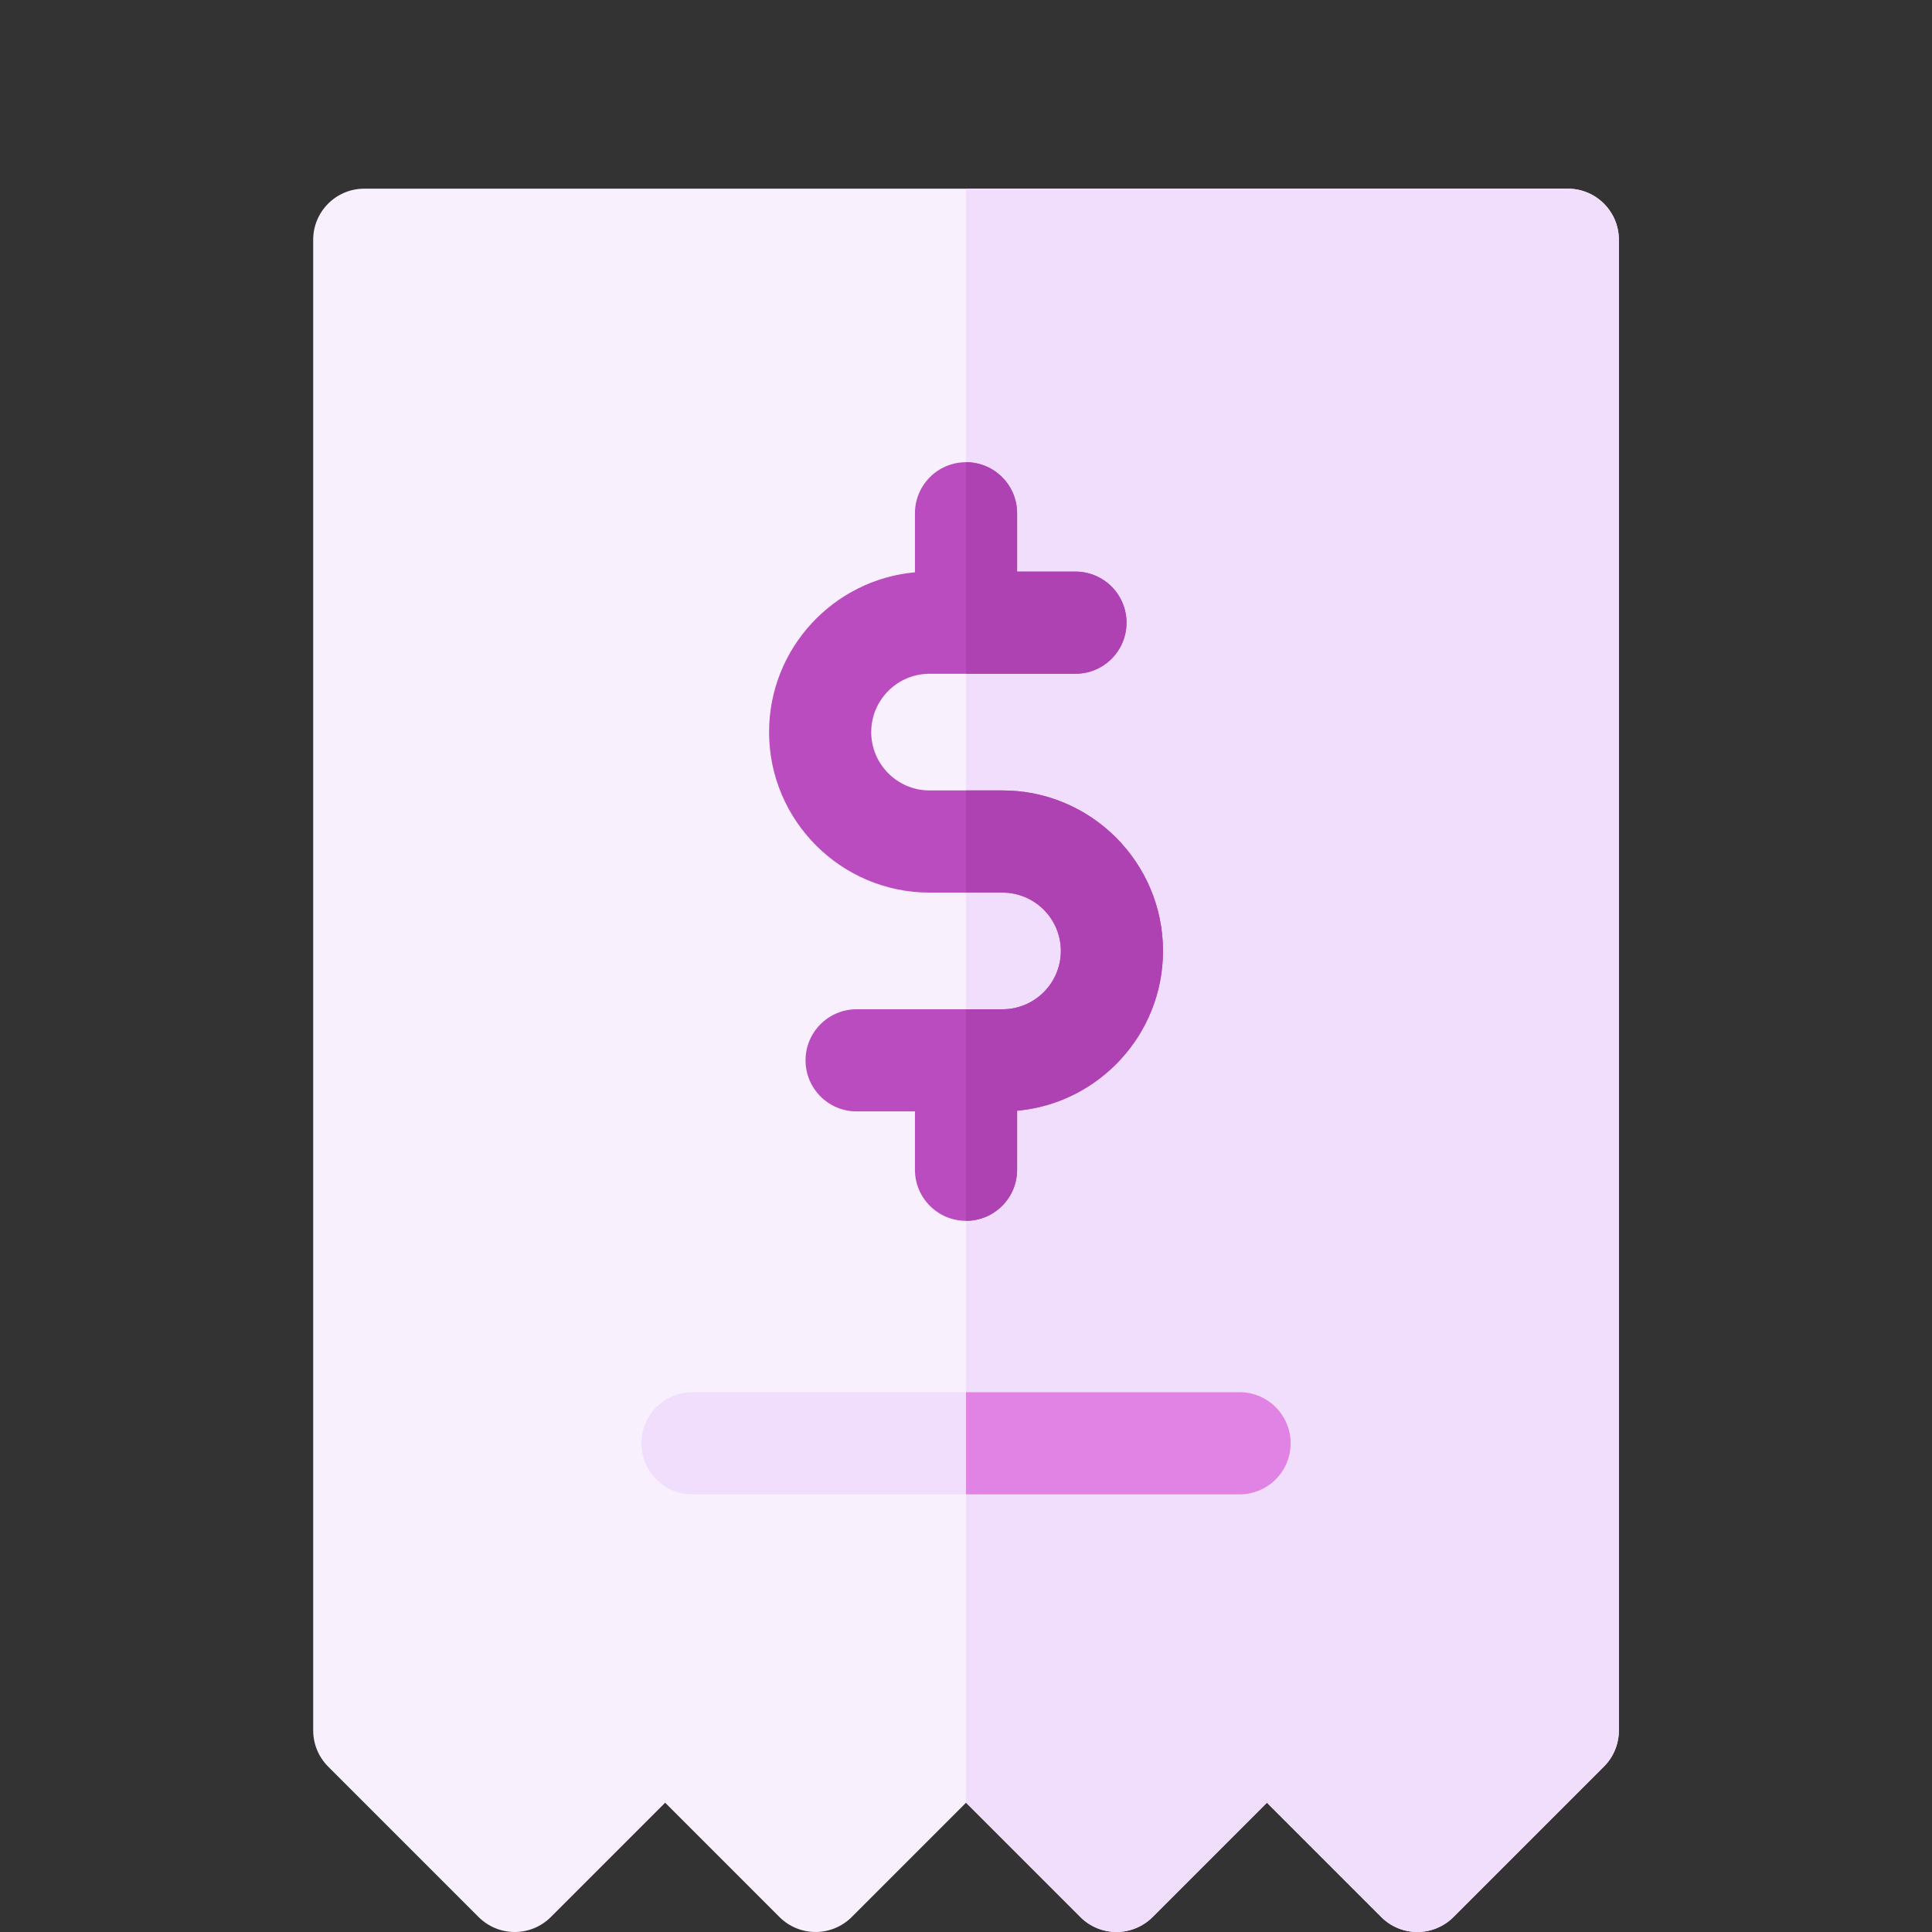 <svg width="512" height="512" viewBox="0 0 512 512" fill="none" xmlns="http://www.w3.org/2000/svg">
<rect x="0" y="0" width="512" height="512" fill="#333333" stroke="none"/>
<path d="M415.483 50H96.535C89.06 50 83 56.06 83 63.535V458.595C83 462.185 84.427 465.628 86.965 468.166L126.834 508.036C132.119 513.322 140.689 513.322 145.975 508.036L176.273 477.738L206.57 508.036C209.108 510.573 212.551 511.999 216.14 511.999C219.73 511.999 223.172 510.573 225.711 508.036L256.009 477.737L286.307 508.035C288.845 510.573 292.288 511.999 295.878 511.999C299.468 511.999 302.911 510.573 305.449 508.035L335.745 477.737L366.043 508.035C368.686 510.678 372.15 512 375.614 512C379.077 512 382.542 510.678 385.185 508.035L425.053 468.166C426.31 466.909 427.307 465.417 427.987 463.774C428.668 462.132 429.018 460.372 429.018 458.594V63.535C429.018 56.06 422.959 50 415.483 50Z" fill="#F8F0FC"/>
<path d="M415.483 50H256.009V477.737L286.307 508.035C288.845 510.573 292.288 511.999 295.878 511.999C299.468 511.999 302.91 510.573 305.449 508.035L335.745 477.737L366.043 508.035C368.686 510.678 372.15 512 375.613 512C379.077 512 382.542 510.678 385.185 508.035L425.053 468.166C426.31 466.909 427.307 465.417 427.987 463.774C428.668 462.132 429.018 460.372 429.018 458.594V63.535C429.018 56.06 422.958 50 415.483 50Z" fill="#F0DEFC"/>
<path d="M308.205 252.005C308.205 228.554 289.127 209.475 265.675 209.475H246.343C237.819 209.475 230.883 202.538 230.883 194.013C230.883 185.489 237.819 178.553 246.343 178.553H285.003C292.478 178.553 298.538 172.493 298.538 165.018C298.538 157.543 292.478 151.483 285.003 151.483H269.542V136.024C269.542 128.549 263.482 122.489 256.007 122.489C248.532 122.489 242.472 128.549 242.472 136.024V151.668C220.829 153.63 203.813 171.868 203.813 194.014C203.813 217.466 222.891 236.546 246.343 236.546H265.675C274.199 236.546 281.135 243.481 281.135 252.006C281.135 260.53 274.199 267.465 265.675 267.465H227.012C219.537 267.465 213.477 273.525 213.477 281C213.477 288.475 219.537 294.535 227.012 294.535H242.472V309.996C242.472 317.471 248.532 323.531 256.007 323.531C263.482 323.531 269.542 317.471 269.542 309.996V294.352C291.186 292.39 308.205 274.151 308.205 252.005Z" fill="#BB4CC0"/>
<path d="M328.497 396.019H183.521C176.046 396.019 169.986 389.959 169.986 382.484C169.986 375.009 176.046 368.948 183.521 368.948H328.497C335.972 368.948 342.032 375.009 342.032 382.484C342.032 389.959 335.972 396.019 328.497 396.019Z" fill="#F0DEFC"/>
<path d="M285.003 178.554C292.478 178.554 298.538 172.494 298.538 165.019C298.538 157.544 292.478 151.484 285.003 151.484H269.542V136.024C269.542 128.55 263.483 122.49 256.009 122.489V178.554H285.003ZM269.542 309.996V294.352C291.186 292.39 308.205 274.151 308.205 252.005C308.205 228.554 289.127 209.475 265.675 209.475H256.009V236.545H265.675C274.199 236.545 281.135 243.481 281.135 252.005C281.135 260.529 274.199 267.465 265.675 267.465H256.009V323.531C263.483 323.53 269.542 317.471 269.542 309.996Z" fill="#AE42B3"/>
<path d="M328.497 368.948H256.009V396.019H328.497C335.972 396.019 342.032 389.959 342.032 382.484C342.032 375.009 335.972 368.948 328.497 368.948Z" fill="#E083E4"/>
</svg>
